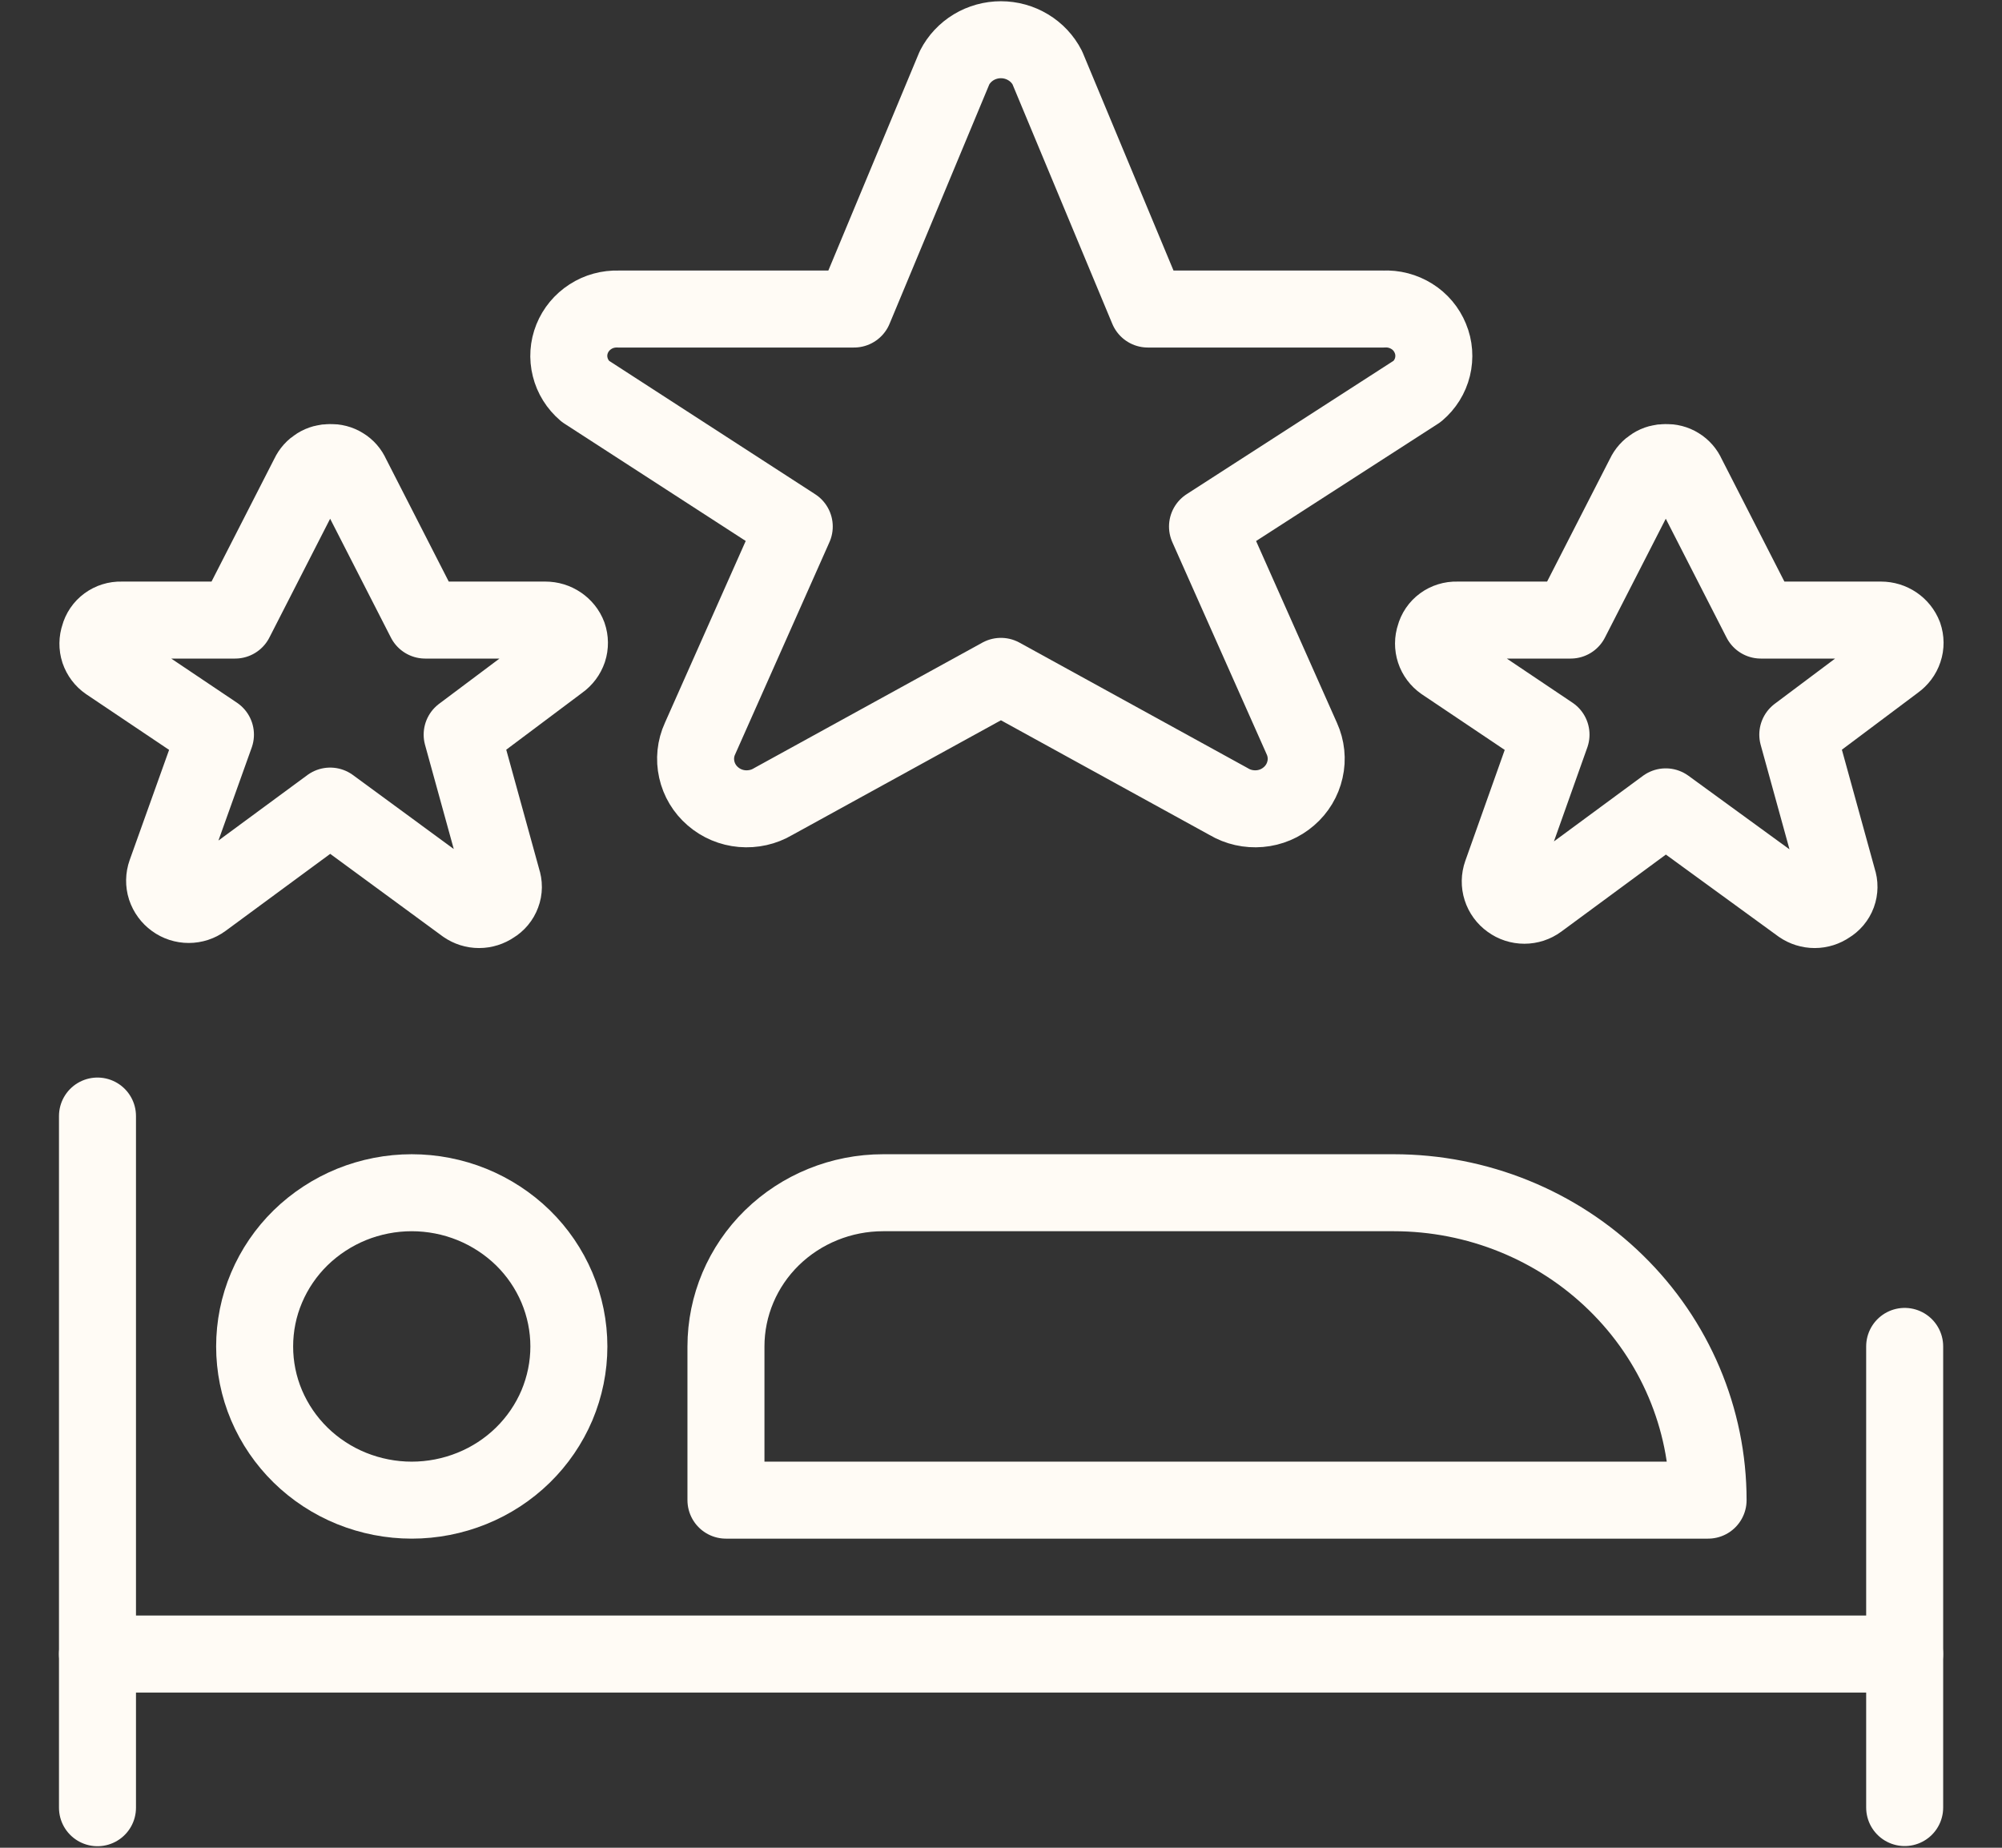 <svg width="26" height="24" viewBox="0 0 26 24" fill="none" xmlns="http://www.w3.org/2000/svg">
<rect x="0" y="0" width="26" height="24" fill="#333333" stroke="none"/>
<g id="Group">
<path id="Vector" d="M1.266 23.48V14.496" stroke="#FFFBF5" stroke-linecap="round" stroke-linejoin="round"/>
<path id="Vector_2" d="M1.266 21.484H24.735" stroke="#FFFBF5" stroke-linecap="round" stroke-linejoin="round"/>
<path id="Vector_3" d="M3.307 17.489C3.307 17.751 3.359 18.01 3.462 18.253C3.565 18.495 3.715 18.715 3.904 18.9C4.094 19.086 4.319 19.233 4.566 19.333C4.814 19.433 5.079 19.485 5.347 19.485C5.615 19.485 5.881 19.433 6.128 19.333C6.376 19.233 6.601 19.086 6.791 18.9C6.98 18.715 7.13 18.495 7.233 18.253C7.335 18.01 7.388 17.751 7.388 17.489C7.388 17.227 7.335 16.967 7.233 16.725C7.13 16.482 6.98 16.262 6.791 16.077C6.601 15.892 6.376 15.745 6.128 15.644C5.881 15.544 5.615 15.492 5.347 15.492C5.079 15.492 4.814 15.544 4.566 15.644C4.319 15.745 4.094 15.892 3.904 16.077C3.715 16.262 3.565 16.482 3.462 16.725C3.359 16.967 3.307 17.227 3.307 17.489Z" stroke="#FFFBF5" stroke-linecap="round" stroke-linejoin="round"/>
<path id="Vector_4" d="M24.736 23.478V17.488" stroke="#FFFBF5" stroke-linecap="round" stroke-linejoin="round"/>
<path id="Vector_5" d="M13.601 0.879L14.907 4.014H17.968C18.098 4.007 18.226 4.041 18.335 4.109C18.444 4.177 18.528 4.277 18.576 4.395C18.625 4.512 18.634 4.642 18.604 4.765C18.574 4.888 18.505 4.999 18.407 5.082L15.682 6.839L16.907 9.594C16.964 9.72 16.979 9.861 16.948 9.995C16.918 10.13 16.845 10.252 16.739 10.343C16.633 10.435 16.501 10.491 16.36 10.503C16.22 10.515 16.079 10.484 15.958 10.412L12.999 8.785L10.04 10.412C9.919 10.484 9.778 10.515 9.637 10.503C9.497 10.491 9.364 10.435 9.258 10.343C9.152 10.252 9.079 10.13 9.049 9.995C9.019 9.861 9.033 9.72 9.091 9.594L10.315 6.839L7.601 5.082C7.504 4.999 7.435 4.889 7.405 4.767C7.374 4.645 7.383 4.517 7.43 4.4C7.477 4.283 7.56 4.183 7.667 4.114C7.774 4.044 7.901 4.01 8.029 4.014H11.091L12.397 0.879C12.453 0.77 12.539 0.678 12.645 0.614C12.751 0.55 12.874 0.516 12.999 0.516C13.124 0.516 13.246 0.55 13.352 0.614C13.459 0.678 13.545 0.77 13.601 0.879Z" stroke="#FFFBF5" stroke-linecap="round" stroke-linejoin="round"/>
<path id="Vector_6" d="M22.183 19.485C22.183 18.426 21.753 17.41 20.987 16.662C20.222 15.913 19.184 15.492 18.101 15.492H11.469C10.927 15.492 10.408 15.703 10.025 16.077C9.643 16.451 9.428 16.959 9.428 17.489V19.485H22.183Z" stroke="#FFFBF5" stroke-linecap="round" stroke-linejoin="round"/>
<path id="Vector_7" d="M21.358 6.178C21.382 6.126 21.421 6.083 21.47 6.053C21.518 6.022 21.575 6.007 21.633 6.008C21.691 6.006 21.749 6.02 21.798 6.051C21.847 6.081 21.886 6.125 21.909 6.178L22.868 8.054H24.429C24.493 8.054 24.556 8.073 24.609 8.109C24.662 8.145 24.702 8.195 24.725 8.254C24.746 8.315 24.747 8.381 24.726 8.442C24.706 8.503 24.666 8.556 24.613 8.594L23.348 9.542L23.868 11.428C23.889 11.489 23.888 11.554 23.866 11.614C23.844 11.674 23.801 11.725 23.745 11.758C23.693 11.794 23.631 11.814 23.567 11.814C23.503 11.814 23.44 11.794 23.388 11.758L21.633 10.48L19.98 11.698C19.927 11.737 19.863 11.758 19.797 11.758C19.73 11.758 19.666 11.737 19.613 11.698C19.558 11.659 19.518 11.604 19.498 11.541C19.478 11.479 19.479 11.411 19.501 11.349L20.143 9.542L18.745 8.603C18.692 8.566 18.652 8.513 18.632 8.452C18.612 8.391 18.612 8.325 18.633 8.264C18.649 8.203 18.686 8.148 18.738 8.11C18.79 8.072 18.854 8.052 18.919 8.054H20.398L21.358 6.178Z" stroke="#FFFBF5" stroke-linecap="round" stroke-linejoin="round"/>
<path id="Vector_8" d="M4.012 6.178C4.036 6.126 4.075 6.083 4.124 6.053C4.173 6.022 4.23 6.007 4.288 6.008C4.346 6.006 4.403 6.02 4.452 6.051C4.502 6.081 4.54 6.125 4.563 6.178L5.522 8.054H7.083C7.148 8.054 7.21 8.073 7.263 8.109C7.316 8.145 7.357 8.195 7.379 8.254C7.4 8.315 7.401 8.381 7.381 8.442C7.36 8.503 7.321 8.556 7.267 8.594L6.002 9.542L6.522 11.428C6.543 11.489 6.543 11.554 6.52 11.614C6.498 11.674 6.456 11.725 6.4 11.758C6.348 11.794 6.285 11.814 6.221 11.814C6.157 11.814 6.095 11.794 6.043 11.758L4.288 10.47L2.634 11.688C2.581 11.727 2.517 11.748 2.451 11.748C2.385 11.748 2.32 11.727 2.267 11.688C2.213 11.649 2.173 11.594 2.152 11.531C2.132 11.469 2.133 11.401 2.155 11.339L2.798 9.542L1.4 8.603C1.346 8.566 1.307 8.513 1.286 8.452C1.266 8.391 1.267 8.325 1.288 8.264C1.304 8.203 1.341 8.148 1.393 8.11C1.445 8.072 1.508 8.052 1.573 8.054H3.053L4.012 6.178Z" stroke="#FFFBF5" stroke-linecap="round" stroke-linejoin="round"/>
</g>
</svg>
